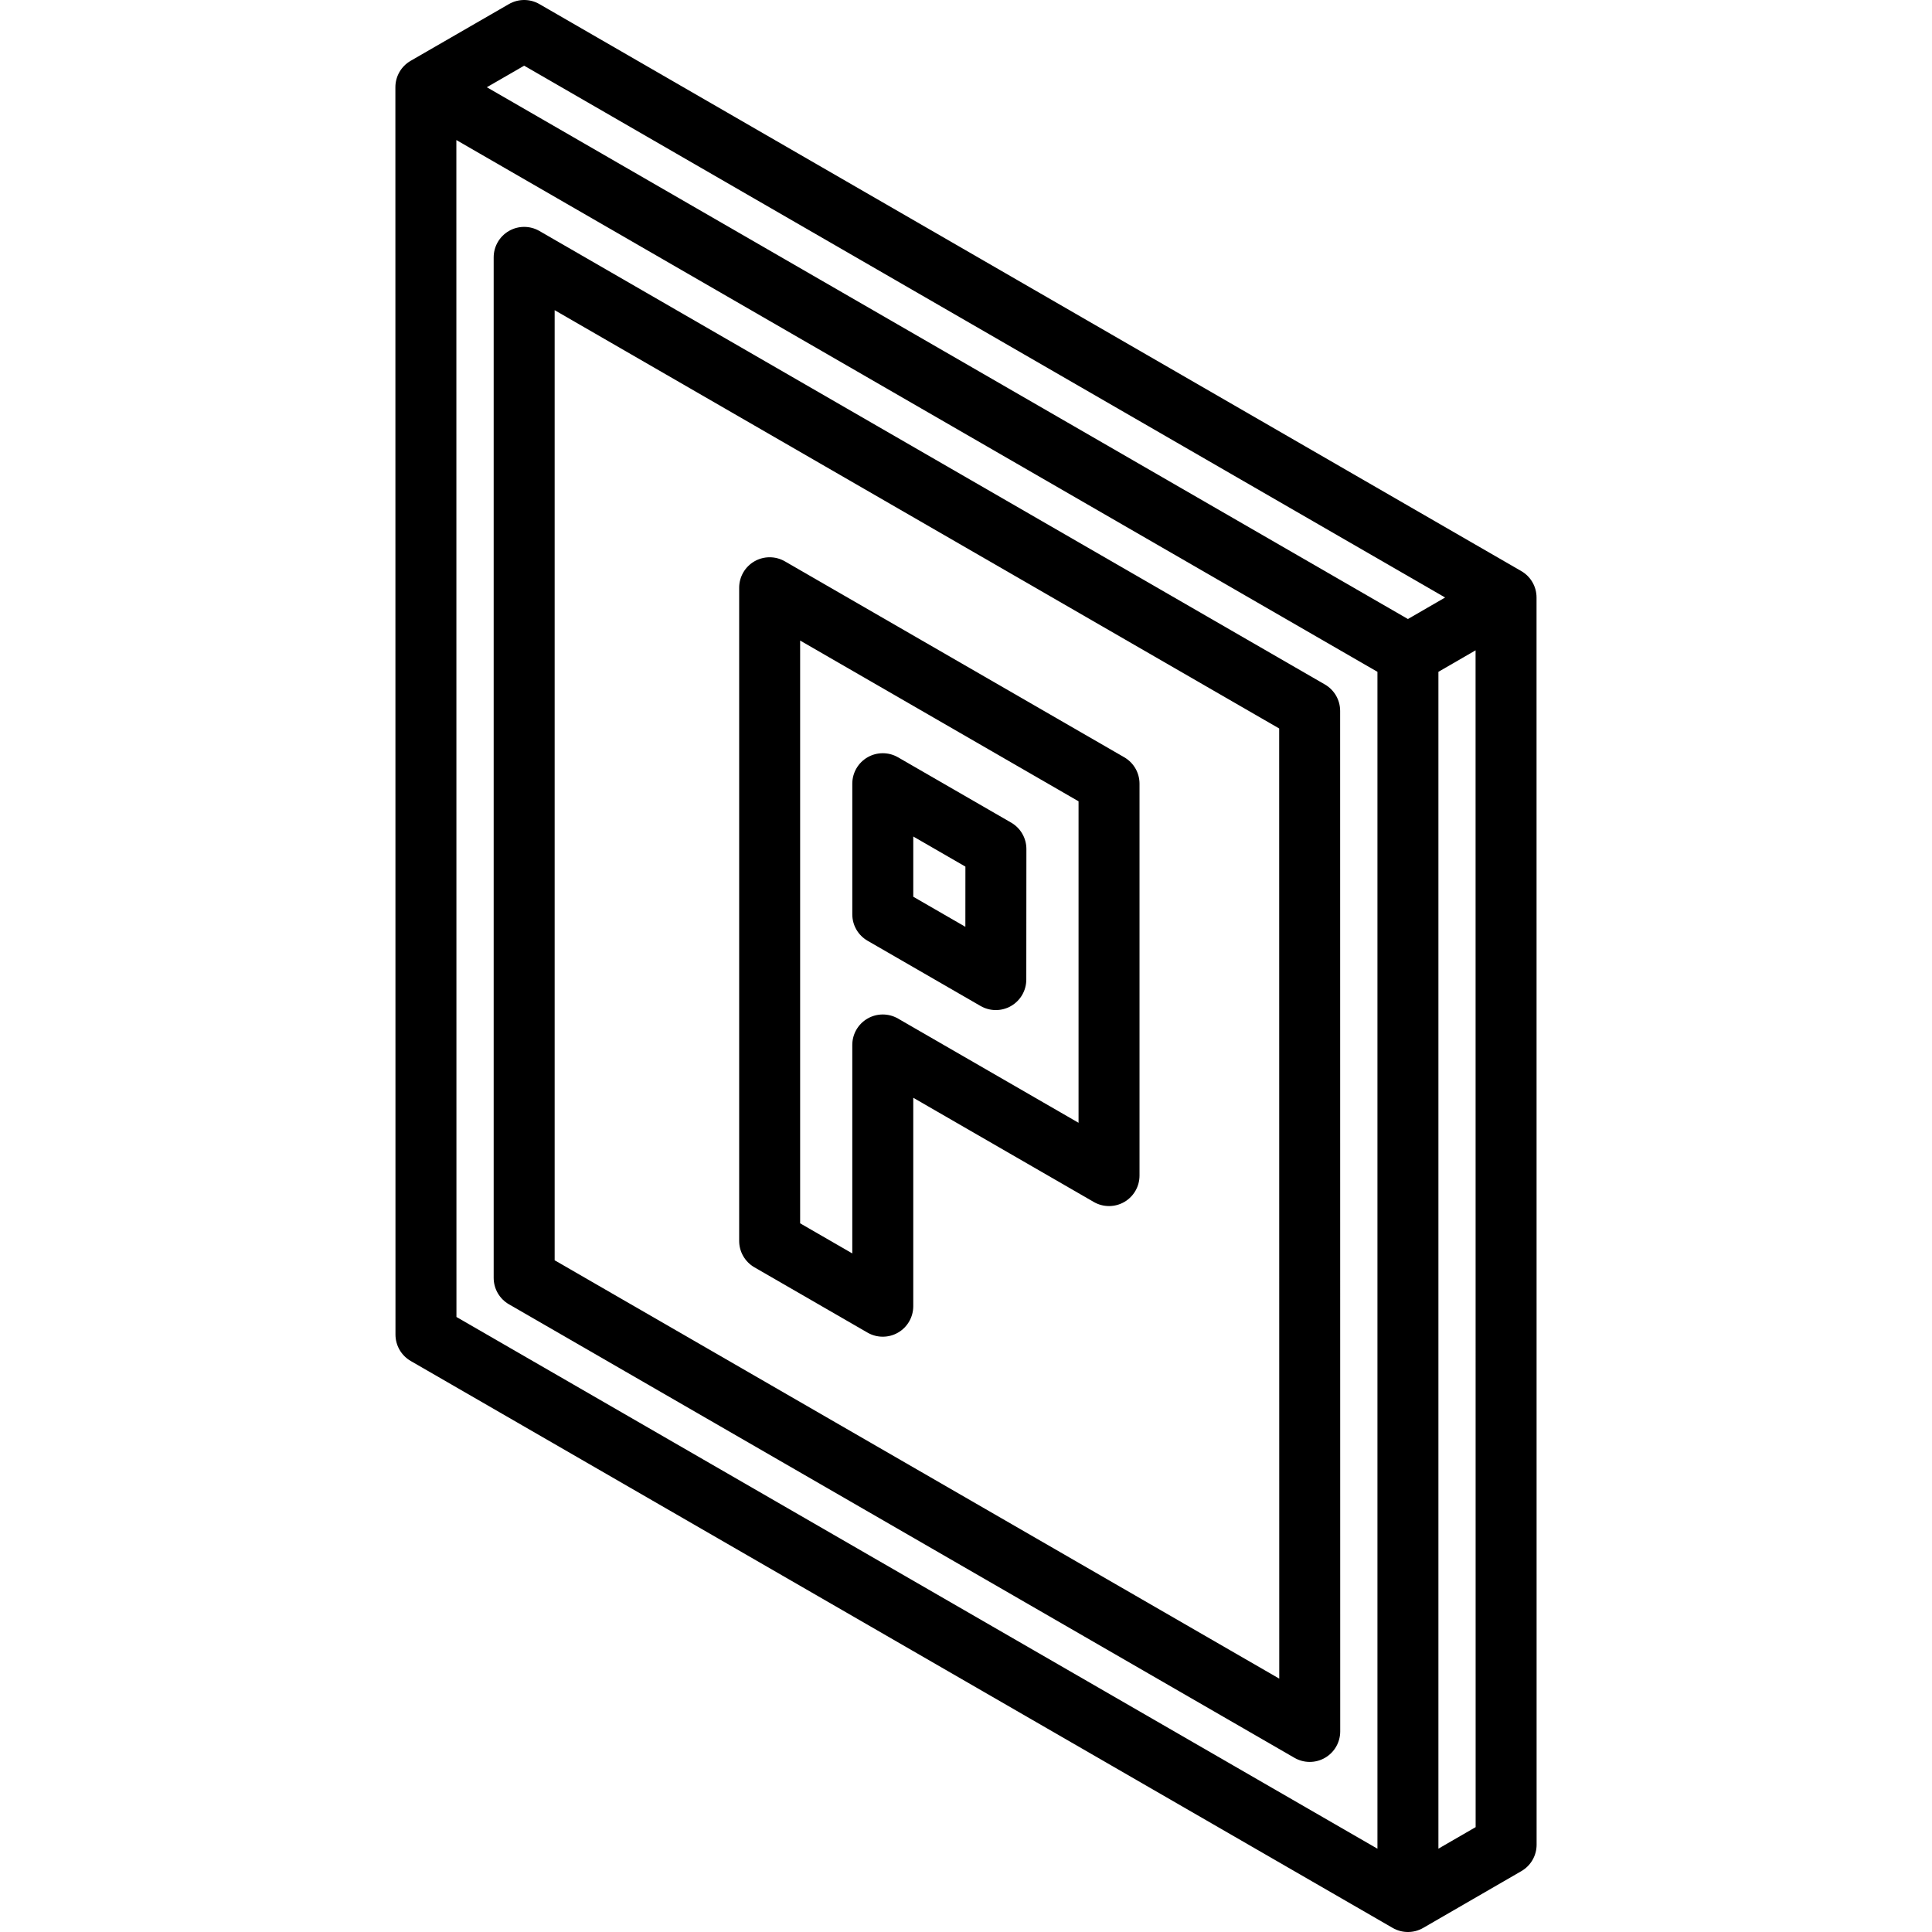 <?xml version="1.0" encoding="iso-8859-1"?>
<!-- Generator: Adobe Illustrator 18.0.0, SVG Export Plug-In . SVG Version: 6.00 Build 0)  -->
<!DOCTYPE svg PUBLIC "-//W3C//DTD SVG 1.1//EN" "http://www.w3.org/Graphics/SVG/1.1/DTD/svg11.dtd">
<svg version="1.1" id="Capa_1" xmlns="http://www.w3.org/2000/svg" xmlns:xlink="http://www.w3.org/1999/xlink" x="0px" y="0px"
	 viewBox="0 0 475.3 475.3" style="enable-background:new 0 0 475.3 475.3;" xml:space="preserve">
<g>
	<path d="M378.011,146.991c0-2.679-1.429-5.155-3.75-6.494L132.701,1.005c-2.321-1.341-5.18-1.34-7.5,0L101.02,14.966
		c-2.321,1.34-3.75,3.816-3.75,6.496l0.022,306.863c0,2.679,1.43,5.155,3.75,6.495l241.579,139.476
		c1.16,0.67,2.455,1.005,3.75,1.005s2.59-0.335,3.75-1.005c0.002-0.001,0.003-0.002,0.005-0.003l0,0l24.158-13.973
		c2.318-1.34,3.745-3.815,3.745-6.493L378.011,146.991z M128.951,16.161l226.57,130.835l-9.152,5.292L119.77,21.461L128.951,16.161z
		 M338.872,454.81l-226.58-130.815l-0.021-289.542L338.872,165.28V454.81z M353.872,454.798V165.276l9.14-5.285l0.017,289.51
		L353.872,454.798z"/>
	<path d="M125.201,320.871l193.263,111.581c1.16,0.67,2.455,1.005,3.75,1.005s2.59-0.335,3.75-1.005
		c2.32-1.34,3.75-3.816,3.75-6.496l-0.019-251.07c0-2.679-1.43-5.155-3.75-6.495L132.701,56.822c-2.32-1.34-5.18-1.34-7.5,0
		s-3.75,3.815-3.75,6.495v251.059C121.451,317.056,122.881,319.531,125.201,320.871z M136.451,76.307l178.245,102.909l0.018,233.75
		l-178.262-102.92V76.307z"/>
	<path d="M276.588,186.306l-83.493-48.205c-2.32-1.34-5.18-1.34-7.5,0s-3.75,3.815-3.75,6.495v160.685c0,2.68,1.43,5.155,3.75,6.495
		l27.831,16.068c1.16,0.67,2.455,1.005,3.75,1.005s2.59-0.335,3.75-1.005c2.32-1.34,3.75-3.815,3.75-6.495v-51.284l44.412,25.641
		c2.32,1.34,5.18,1.34,7.5,0s3.75-3.815,3.75-6.495v-96.411C280.338,190.122,278.909,187.646,276.588,186.306z M265.338,276.222
		l-44.412-25.641c-2.32-1.34-5.18-1.34-7.5,0s-3.75,3.815-3.75,6.495v51.284l-12.831-7.408V157.587l68.493,39.544V276.222z"/>
	<path d="M213.427,231.434l27.808,16.055c1.16,0.67,2.455,1.005,3.75,1.005c1.294,0,2.588-0.334,3.748-1.003
		c2.32-1.338,3.75-3.813,3.752-6.491l0.023-32.124c0.002-2.682-1.428-5.16-3.75-6.5l-27.831-16.068c-2.32-1.34-5.18-1.34-7.5,0
		s-3.75,3.815-3.75,6.495v32.137C209.677,227.618,211.106,230.094,213.427,231.434z M224.677,205.792l12.828,7.406l-0.011,14.811
		l-12.817-7.4V205.792z"/>
</g>
<g>
</g>
<g>
</g>
<g>
</g>
<g>
</g>
<g>
</g>
<g>
</g>
<g>
</g>
<g>
</g>
<g>
</g>
<g>
</g>
<g>
</g>
<g>
</g>
<g>
</g>
<g>
</g>
<g>
</g>
</svg>
